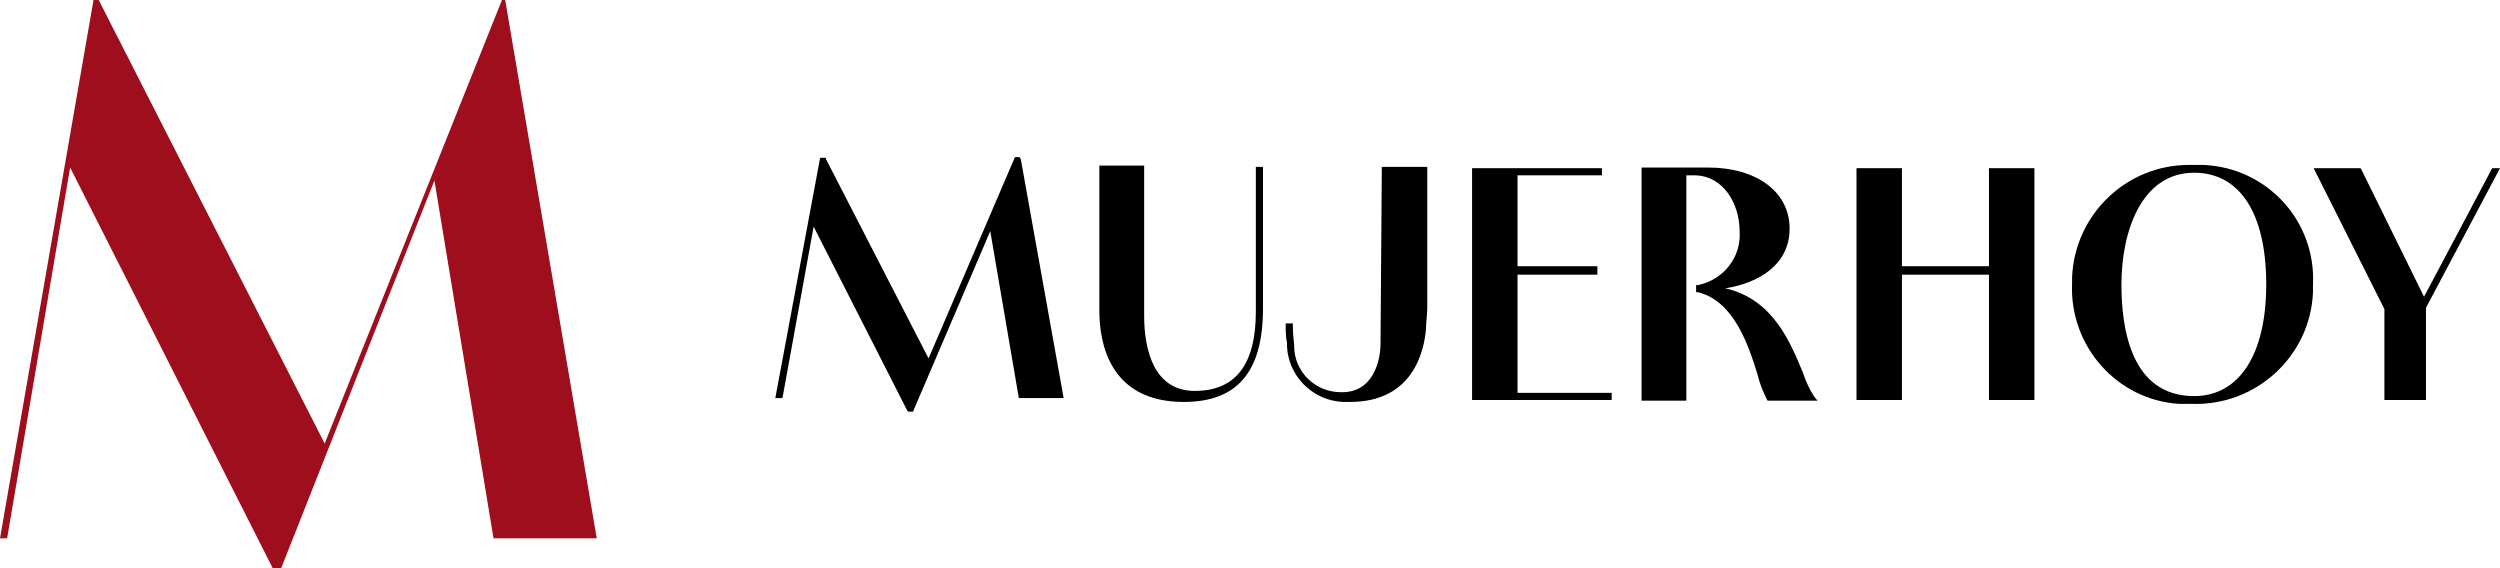 <svg xmlns="http://www.w3.org/2000/svg" id="uuid-e7ddd8ce-3fd3-4b86-82b9-2231fcc1bb77" viewBox="0 0 385 87.5"><defs><style>.uuid-8bcfc0b8-43fc-402e-a590-4479f2463ba2{fill:#9f0e1c;}</style></defs><polygon class="uuid-8bcfc0b8-43fc-402e-a590-4479f2463ba2" points="77.8 0 77.3 0 50 68.3 15.2 0 14.9 0 14.9 0 14.4 0 0 82.9 .8 82.9 .8 82.9 1.1 82.9 10.8 25.8 42 87.5 43.3 87.5 66.9 27.8 76 82.9 91.9 82.9 77.8 0"></polygon><path d="M212.6,52.9c0,2.8-1.2,7.5-5.9,7.5h-.2c-4,0-7.2-3.2-7.2-7.1v-.2c-.1-.9-.2-1.9-.2-2.8v-.5h-1.1v.3c0,.9,0,1.8,.2,2.7-.1,4.9,3.9,9,8.8,9.1h.9c9.7,0,11.4-7.8,11.7-11.2,0-1.1,.2-2.2,.2-3.3V25.7h-7l-.2,27.2h0Z"></path><path d="M193.4,48c0,8.1-3.1,12.2-9.4,12.2s-7.8-6.3-7.8-11.6V25.5h-6.9v22.4c0,5.1,1.7,14,13,14,8.3,0,12.2-4.7,12.2-14.4V25.7h-1.1v22.3Z"></path><polygon points="233.7 42.3 246 42.3 246 41 233.7 41 233.7 27 246.7 27 246.7 25.9 226.7 25.9 226.7 61.6 248.2 61.6 248.2 60.5 233.7 60.5 233.7 42.3"></polygon><polygon points="157 24.2 156.3 24.2 143 55.2 127.2 24.5 127.2 24.3 126.3 24.3 119.4 61.3 120.5 61.3 125.3 34.9 139.7 63.2 139.9 63.4 140.6 63.4 152.5 35.6 156.9 61.3 163.8 61.3 157.2 24.5 157 24.2"></polygon><path d="M339.3,25.4h-2.2c-9.7,0-17.6,7.7-18,17.3v1h0c-.4,9.6,6.9,17.9,16.5,18.5h2c9.9,.3,18.2-7.4,18.6-17.2h0v-1.1c.5-9.9-7.1-18.1-16.9-18.5h0Zm-1.4,35.6c-9.9,0-11.2-10.8-11.2-17.2,0-8,3-17.2,11.2-17.2,7,0,11.1,6.2,11.1,17.2s-4.3,17.2-11.1,17.2Z"></path><path d="M277.7,57.5c-1.9-4.5-4.5-11.4-12-13.1,5.1-.8,9.9-3.6,9.9-9.2s-5-9.4-12.6-9.4h-10.2V61.7h6.9V27h1.2c4.5,0,7,4.4,7,8.6,.3,4-2.5,7.5-6.4,8.3h-.3v1.1h.3c5.6,1.4,7.8,8.3,9.2,12.8,.3,1.3,.8,2.5,1.4,3.7l.1,.2h7.7l-.5-.6c-.7-1.1-1.3-2.3-1.7-3.6h0Z"></path><polygon points="383.8 25.9 373.3 45.7 363.6 26 363.5 25.9 356.3 25.9 367.2 47.6 367.2 61.3 367.2 61.6 373.6 61.6 373.6 47.4 385 25.9 383.8 25.9"></polygon><polygon points="306.3 41 292.9 41 292.9 25.9 285.9 25.9 285.9 61.6 292.9 61.6 292.9 42.3 306.3 42.3 306.3 61.6 313.3 61.6 313.3 25.9 306.3 25.9 306.3 41"></polygon></svg>
